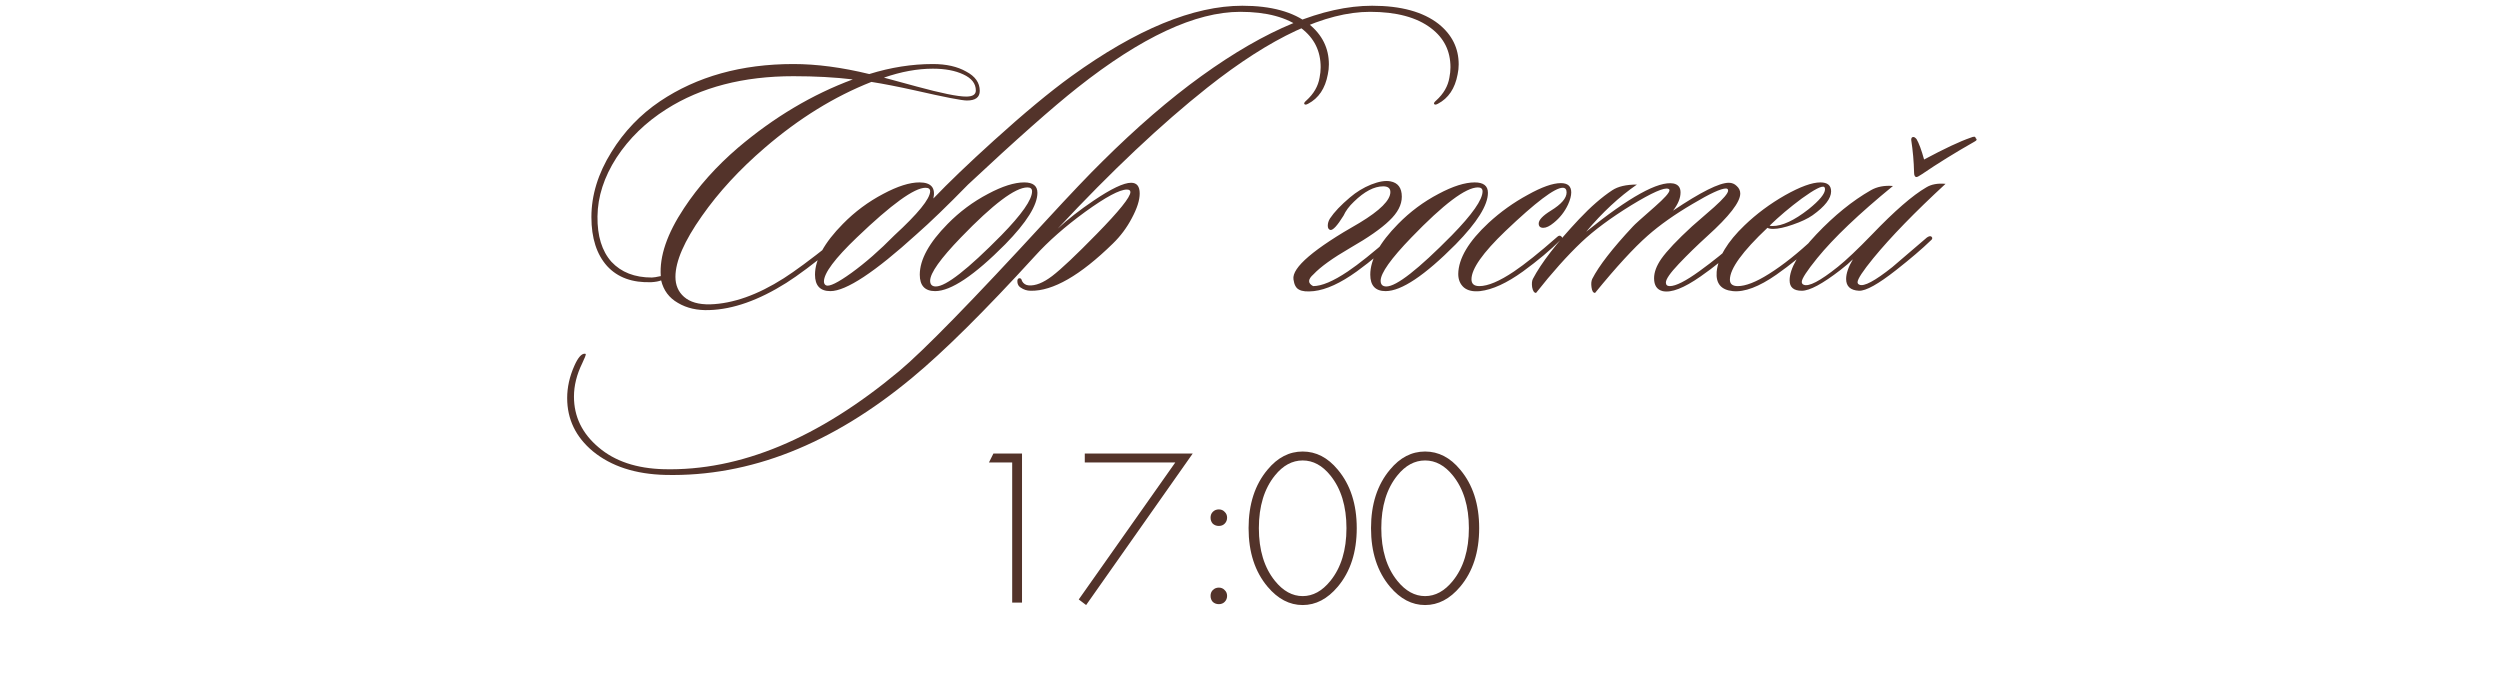 <?xml version="1.0" encoding="UTF-8"?> <svg xmlns="http://www.w3.org/2000/svg" width="342" height="92" viewBox="0 0 342 92" fill="none"><path d="M134.032 12.429C134.032 13.31 133.445 13.75 132.271 13.75C131.586 13.75 129.238 13.294 125.226 12.38C122.878 11.859 120.872 11.467 119.209 11.206C114.154 13.196 109.294 16.196 104.631 20.208C101.173 23.176 98.303 26.29 96.02 29.552C93.607 32.976 92.4 35.748 92.4 37.868C92.4 39.01 92.792 39.923 93.575 40.608C94.39 41.325 95.58 41.668 97.146 41.635C100.277 41.537 103.636 40.347 107.223 38.064C108.756 37.085 110.876 35.52 113.583 33.367C114.04 33.009 114.317 32.878 114.415 32.976C114.61 33.172 114.464 33.482 113.974 33.906C111.3 36.091 109.164 37.689 107.566 38.7C103.783 41.081 100.277 42.32 97.048 42.418C95.385 42.483 93.95 42.157 92.743 41.439C91.536 40.754 90.77 39.727 90.444 38.357C90.117 38.488 89.677 38.569 89.123 38.602C86.514 38.7 84.492 37.966 83.056 36.401C81.621 34.802 80.904 32.568 80.904 29.698C80.904 26.698 81.817 23.73 83.644 20.795C85.372 17.99 87.59 15.675 90.297 13.848C95.352 10.456 101.434 8.76 108.544 8.76C111.708 8.76 115.165 9.217 118.915 10.13C121.851 9.217 124.753 8.76 127.623 8.76C129.45 8.76 130.966 9.103 132.173 9.788C133.412 10.44 134.032 11.321 134.032 12.429ZM133.494 12.38C133.494 11.435 132.923 10.701 131.781 10.179C130.673 9.657 129.286 9.396 127.623 9.396C125.503 9.396 123.269 9.804 120.921 10.619C121.965 10.913 123.465 11.321 125.422 11.842C128.781 12.756 131.031 13.212 132.173 13.212C133.053 13.212 133.494 12.935 133.494 12.38ZM116.665 10.864C114.219 10.57 111.512 10.424 108.544 10.424C101.695 10.424 95.906 11.924 91.177 14.924C88.34 16.718 86.057 18.936 84.329 21.578C82.633 24.219 81.768 26.894 81.736 29.601C81.703 32.275 82.339 34.346 83.644 35.813C84.981 37.248 86.823 37.966 89.172 37.966C89.4 37.966 89.808 37.901 90.395 37.77C90.199 35.063 91.259 31.965 93.575 28.475C95.531 25.508 97.994 22.752 100.961 20.208C105.886 16.033 111.121 12.919 116.665 10.864ZM127.685 27.154C129.74 25.002 132.496 22.36 135.953 19.229C140.095 15.479 143.633 12.544 146.568 10.424C155.472 3.999 163.267 0.786 169.952 0.786C173.899 0.786 176.932 1.618 179.052 3.281C180.878 4.749 181.791 6.592 181.791 8.809C181.791 9.266 181.742 9.723 181.645 10.179C181.286 12.103 180.389 13.441 178.954 14.191C178.66 14.354 178.481 14.354 178.416 14.191C178.383 14.093 178.481 13.946 178.709 13.75C179.72 12.837 180.324 11.793 180.519 10.619C180.617 10.13 180.666 9.657 180.666 9.201C180.666 6.983 179.786 5.205 178.024 3.868C176.068 2.368 173.279 1.618 169.659 1.618C163.56 1.618 156.141 5.075 147.4 11.989C143.976 14.696 138.986 19.115 132.43 25.247C129.593 28.149 127.245 30.416 125.386 32.047C119.678 37.232 115.748 39.825 113.596 39.825C112.194 39.825 111.492 39.075 111.492 37.575C111.492 35.52 112.764 33.204 115.308 30.628C116.939 28.965 118.782 27.595 120.836 26.519C122.793 25.475 124.44 24.953 125.777 24.953C127.375 24.953 128.011 25.687 127.685 27.154ZM126.609 25.687C125.076 25.687 121.945 27.954 117.216 32.487C114.216 35.357 112.715 37.363 112.715 38.504C112.715 38.765 112.813 38.944 113.009 39.042C113.466 39.238 114.623 38.667 116.482 37.33C118.374 35.96 120.331 34.248 122.353 32.193C125.582 29.226 127.212 27.22 127.245 26.176C127.245 25.85 127.033 25.687 126.609 25.687ZM141.919 26.372C141.919 28.068 140.452 30.416 137.517 33.416C133.277 37.689 130.081 39.825 127.928 39.825C126.526 39.825 125.825 39.075 125.825 37.575C125.825 35.52 127.097 33.204 129.64 30.628C131.271 28.965 133.114 27.595 135.168 26.519C137.125 25.475 138.772 24.953 140.109 24.953C141.316 24.953 141.919 25.426 141.919 26.372ZM140.55 25.638C138.886 25.638 135.853 27.921 131.45 32.487C128.646 35.389 127.243 37.363 127.243 38.406C127.243 38.928 127.504 39.189 128.026 39.189C129.396 39.189 132.38 36.857 136.978 32.193C139.783 29.323 141.186 27.318 141.186 26.176C141.186 25.817 140.974 25.638 140.55 25.638ZM199.401 10.179C199.042 12.103 198.146 13.441 196.711 14.191C196.417 14.354 196.238 14.354 196.172 14.191C196.14 14.093 196.238 13.946 196.466 13.75C197.477 12.837 198.08 11.793 198.276 10.619C198.374 10.13 198.423 9.657 198.423 9.201C198.423 6.983 197.542 5.205 195.781 3.868C193.824 2.368 191.036 1.618 187.416 1.618C181.317 1.618 173.897 5.075 165.157 11.989C158.862 16.979 152.046 23.404 144.708 31.264C146.045 30.024 147.676 28.753 149.6 27.448C152.013 25.817 153.726 25.002 154.737 25.002C155.519 25.002 155.911 25.491 155.911 26.47C155.911 27.383 155.552 28.508 154.834 29.845C154.15 31.15 153.285 32.307 152.242 33.319C147.774 37.689 144.023 39.841 140.99 39.776C140.501 39.776 140.044 39.629 139.62 39.336C139.359 39.173 139.213 38.928 139.18 38.602C139.147 38.276 139.229 38.096 139.425 38.064C139.62 38.031 139.751 38.162 139.816 38.455C140.012 38.814 140.321 39.01 140.745 39.042C141.659 39.108 142.719 38.684 143.925 37.77C145.165 36.825 147.203 34.9 150.04 31.998C153.106 28.867 154.639 26.959 154.639 26.274C154.639 26.046 154.476 25.931 154.15 25.931C153.171 25.931 151.28 26.942 148.475 28.965C145.703 30.987 143.403 33.009 141.577 35.031C134.728 42.532 129.135 48.076 124.797 51.664C113.806 60.796 102.555 65.231 91.042 64.97C86.933 64.872 83.622 63.796 81.111 61.741C78.763 59.785 77.589 57.355 77.589 54.452C77.589 52.985 77.915 51.517 78.567 50.049C79.056 48.941 79.529 48.386 79.986 48.386C80.051 48.386 80.1 48.402 80.133 48.435C80.165 48.533 80.002 48.957 79.644 49.707C78.894 51.24 78.518 52.756 78.518 54.257C78.518 56.996 79.644 59.312 81.894 61.203C84.112 63.095 87.079 64.09 90.797 64.187C101.234 64.448 111.964 59.98 122.987 50.783C126.379 47.946 133.065 41.097 143.045 30.236C146.404 26.584 148.98 23.877 150.774 22.116C155.47 17.452 159.987 13.555 164.325 10.424C173.229 3.999 181.023 0.786 187.709 0.786C191.655 0.786 194.688 1.618 196.808 3.281C198.635 4.749 199.548 6.592 199.548 8.809C199.548 9.266 199.499 9.723 199.401 10.179ZM185.995 30.481C188.8 28.785 190.203 27.383 190.203 26.274C190.203 25.752 189.876 25.491 189.224 25.491C187.985 25.491 186.648 26.192 185.213 27.595C184.56 28.215 184.087 28.85 183.794 29.503C182.946 30.872 182.343 31.525 181.984 31.459C181.756 31.394 181.641 31.199 181.641 30.872C181.641 30.546 181.739 30.22 181.935 29.894C182.522 29.014 183.435 28.051 184.675 27.008C185.555 26.258 186.517 25.671 187.561 25.247C188.637 24.823 189.518 24.676 190.203 24.806C191.246 25.002 191.768 25.703 191.768 26.91C191.768 28.019 191.197 29.111 190.056 30.188C188.947 31.264 187.169 32.503 184.723 33.906C182.31 35.308 180.63 36.515 179.685 37.526C178.902 38.211 178.886 38.749 179.636 39.14C180.81 39.14 182.392 38.471 184.381 37.134C185.881 36.123 187.838 34.558 190.251 32.438C190.48 32.21 190.675 32.177 190.839 32.34C191.034 32.471 191.002 32.634 190.741 32.829C189.371 34.199 187.659 35.634 185.604 37.134C183.386 38.732 181.429 39.629 179.734 39.825C178.788 39.923 178.119 39.858 177.728 39.629C177.304 39.434 177.043 38.961 176.945 38.211C176.717 36.612 179.734 34.036 185.995 30.481ZM203.548 26.372C203.548 28.068 202.08 30.416 199.145 33.416C194.905 37.689 191.709 39.825 189.557 39.825C188.154 39.825 187.453 39.075 187.453 37.575C187.453 35.52 188.725 33.204 191.269 30.628C192.9 28.965 194.742 27.595 196.797 26.519C198.754 25.475 200.401 24.953 201.738 24.953C202.945 24.953 203.548 25.426 203.548 26.372ZM202.178 25.638C200.515 25.638 197.482 27.921 193.079 32.487C190.274 35.389 188.872 37.363 188.872 38.406C188.872 38.928 189.133 39.189 189.654 39.189C191.024 39.189 194.008 36.857 198.607 32.193C201.412 29.323 202.814 27.318 202.814 26.176C202.814 25.817 202.602 25.638 202.178 25.638ZM214.506 27.986C214.05 28.965 213.397 29.796 212.549 30.481C211.995 30.938 211.522 31.166 211.131 31.166C210.707 31.166 210.495 30.97 210.495 30.579C210.495 30.09 211.049 29.503 212.158 28.818C213.593 27.937 214.31 27.106 214.31 26.323C214.31 25.899 214.131 25.687 213.772 25.687C212.696 25.687 210.087 27.66 205.945 31.606C202.847 34.574 201.298 36.776 201.298 38.211C201.298 38.83 201.656 39.14 202.374 39.14C203.548 39.14 205.13 38.471 207.119 37.134C208.619 36.123 210.576 34.558 212.99 32.438C213.218 32.21 213.414 32.177 213.577 32.34C213.772 32.471 213.74 32.634 213.479 32.829C212.109 34.199 210.397 35.634 208.342 37.134C206.124 38.732 204.168 39.629 202.472 39.825C201.526 39.923 200.792 39.76 200.27 39.336C199.748 38.879 199.488 38.26 199.488 37.477C199.52 35.357 200.906 33.025 203.646 30.481C205.276 28.981 207.054 27.709 208.978 26.665C210.902 25.589 212.419 25.051 213.528 25.051C214.474 25.051 214.946 25.475 214.946 26.323C214.946 26.779 214.8 27.334 214.506 27.986ZM238.41 32.683C238.541 32.813 238.427 33.058 238.068 33.416C236.242 35.112 234.431 36.58 232.638 37.819C230.355 39.417 228.626 40.086 227.452 39.825C226.669 39.629 226.278 39.042 226.278 38.064C226.278 37.248 226.604 36.368 227.256 35.422C228.039 34.313 229.442 32.829 231.464 30.97C232.475 30.09 233.486 29.209 234.497 28.329C235.769 27.187 236.405 26.437 236.405 26.078C236.405 25.883 236.307 25.785 236.111 25.785C235.426 25.785 233.91 26.486 231.561 27.888C229.115 29.323 227.061 30.775 225.397 32.242C223.506 33.906 221.109 36.515 218.206 40.07C217.945 40.07 217.782 39.809 217.717 39.287C217.652 38.83 217.684 38.455 217.815 38.162C218.728 36.368 220.587 33.971 223.392 30.97C223.587 30.742 224.582 29.845 226.376 28.28C227.713 27.106 228.382 26.355 228.382 26.029C228.382 25.931 228.333 25.866 228.235 25.834C227.68 25.605 225.984 26.355 223.147 28.084C220.342 29.812 218.076 31.492 216.347 33.123C214.39 34.982 212.319 37.297 210.134 40.07C209.873 40.07 209.694 39.809 209.596 39.287C209.531 38.798 209.563 38.423 209.694 38.162C210.835 35.977 212.939 33.253 216.005 29.992C217.603 28.296 219.119 26.975 220.554 26.029C221.337 25.508 222.462 25.247 223.93 25.247C221.516 26.91 219.201 29.062 216.983 31.704C222.886 26.942 226.865 24.741 228.92 25.1C229.572 25.23 229.898 25.638 229.898 26.323C229.898 27.106 229.556 27.937 228.871 28.818C232.654 26.274 235.198 25.002 236.502 25.002C236.926 25.002 237.285 25.149 237.579 25.442C237.905 25.736 238.068 26.078 238.068 26.47C238.068 27.644 236.568 29.584 233.567 32.291C232.165 33.563 230.86 34.835 229.654 36.107C228.479 37.346 227.892 38.194 227.892 38.651C227.892 38.977 228.072 39.14 228.431 39.14C229.246 39.14 230.599 38.455 232.491 37.085C234.383 35.716 236.095 34.33 237.628 32.927C237.986 32.601 238.247 32.52 238.41 32.683ZM250.495 26.176C250.495 27.154 249.647 28.247 247.951 29.454C247.299 29.91 246.402 30.334 245.26 30.726C244.151 31.117 243.255 31.313 242.57 31.313C242.211 31.313 241.95 31.264 241.787 31.166C238.363 34.395 236.65 36.759 236.65 38.26C236.65 38.846 237.009 39.14 237.727 39.14C238.803 39.14 240.222 38.586 241.983 37.477C243.907 36.27 245.978 34.623 248.196 32.536C248.522 32.242 248.75 32.177 248.88 32.34C249.011 32.503 248.929 32.731 248.636 33.025C246.744 34.754 244.869 36.27 243.01 37.575C240.629 39.238 238.64 39.988 237.042 39.825C235.444 39.662 234.71 38.781 234.84 37.183C235.036 35.194 236.308 33.074 238.656 30.824C240.287 29.258 242.129 27.888 244.184 26.714C246.271 25.54 247.886 24.953 249.027 24.953C250.006 24.953 250.495 25.361 250.495 26.176ZM249.565 25.589C249.272 25.361 248.244 25.883 246.483 27.154C244.853 28.361 243.385 29.601 242.081 30.872C242.178 30.905 242.309 30.921 242.472 30.921C243.809 30.921 245.456 30.155 247.413 28.622C248.913 27.415 249.663 26.502 249.663 25.883C249.663 25.752 249.631 25.654 249.565 25.589ZM266.15 25.149C261.943 29.03 258.649 32.422 256.268 35.324C254.833 37.085 254.115 38.178 254.115 38.602C254.115 38.765 254.197 38.879 254.36 38.944C254.98 39.238 256.48 38.439 258.861 36.547C258.926 36.482 260.508 35.129 263.606 32.487C263.899 32.291 264.111 32.259 264.242 32.389C264.405 32.552 264.356 32.731 264.095 32.927C262.954 34.036 261.388 35.373 259.399 36.939C256.953 38.863 255.257 39.809 254.311 39.776C253.137 39.711 252.55 39.173 252.55 38.162C252.55 37.411 252.86 36.515 253.479 35.471C253.055 35.895 252.485 36.384 251.767 36.939C249.321 38.83 247.56 39.776 246.484 39.776C245.375 39.776 244.82 39.303 244.82 38.357C244.82 36.727 246.043 34.623 248.489 32.047C250.936 29.47 253.414 27.464 255.925 26.029C256.773 25.54 257.784 25.345 258.958 25.442C254.295 29.258 250.838 32.552 248.587 35.324C247.185 37.053 246.484 38.129 246.484 38.553C246.484 38.749 246.565 38.879 246.728 38.944C247.413 39.27 248.979 38.455 251.425 36.498C252.566 35.585 254.115 34.118 256.072 32.096C259.17 28.867 261.649 26.714 263.508 25.638C264.193 25.214 265.074 25.051 266.15 25.149ZM261.453 19.132C261.453 18.871 261.551 18.74 261.747 18.74C261.877 18.74 262.024 18.838 262.187 19.034C262.513 19.588 262.856 20.518 263.215 21.822C266.019 20.322 268.139 19.327 269.574 18.838C270.031 18.642 270.259 18.659 270.259 18.887C270.487 19.05 270.439 19.213 270.112 19.376C267.471 20.876 265.074 22.36 262.921 23.828C262.53 24.089 262.285 24.219 262.187 24.219C261.959 24.219 261.845 24.007 261.845 23.583C261.812 22.116 261.682 20.632 261.453 19.132Z" fill="#53332A"></path><path d="M138.467 82.434V63.266H135.288L135.899 62.043H139.812V82.434H138.467ZM147.573 82.006L160.779 63.266H148.398V62.043H163.164L148.582 82.77L147.573 82.006ZM165.911 71.642C165.707 71.418 165.605 71.143 165.605 70.817C165.605 70.491 165.707 70.226 165.911 70.022C166.135 69.798 166.41 69.686 166.736 69.686C167.062 69.686 167.327 69.798 167.531 70.022C167.755 70.226 167.867 70.491 167.867 70.817C167.867 71.143 167.755 71.418 167.531 71.642C167.327 71.846 167.062 71.948 166.736 71.948C166.41 71.948 166.135 71.846 165.911 71.642ZM165.911 82.342C165.707 82.118 165.605 81.843 165.605 81.516C165.605 81.19 165.707 80.925 165.911 80.722C166.135 80.498 166.41 80.385 166.736 80.385C167.062 80.385 167.327 80.498 167.531 80.722C167.755 80.925 167.867 81.19 167.867 81.516C167.867 81.843 167.755 82.118 167.531 82.342C167.327 82.546 167.062 82.648 166.736 82.648C166.41 82.648 166.135 82.546 165.911 82.342ZM173.405 64.244C174.77 62.593 176.37 61.768 178.205 61.768C180.039 61.768 181.639 62.593 183.004 64.244C184.736 66.302 185.603 68.972 185.603 72.254C185.603 75.535 184.736 78.205 183.004 80.263C181.598 81.934 179.998 82.77 178.205 82.77C176.411 82.77 174.811 81.934 173.405 80.263C171.673 78.205 170.806 75.535 170.806 72.254C170.806 68.972 171.673 66.302 173.405 64.244ZM174.414 79.468C175.535 80.854 176.798 81.547 178.205 81.547C179.611 81.547 180.874 80.854 181.995 79.468C183.463 77.654 184.196 75.249 184.196 72.254C184.196 69.258 183.463 66.853 181.995 65.039C180.895 63.673 179.631 62.991 178.205 62.991C176.778 62.991 175.514 63.673 174.414 65.039C172.946 66.853 172.213 69.258 172.213 72.254C172.213 75.249 172.946 77.654 174.414 79.468ZM190.153 64.244C191.519 62.593 193.118 61.768 194.953 61.768C196.787 61.768 198.387 62.593 199.752 64.244C201.485 66.302 202.351 68.972 202.351 72.254C202.351 75.535 201.485 78.205 199.752 80.263C198.346 81.934 196.746 82.77 194.953 82.77C193.159 82.77 191.559 81.934 190.153 80.263C188.421 78.205 187.555 75.535 187.555 72.254C187.555 68.972 188.421 66.302 190.153 64.244ZM191.162 79.468C192.283 80.854 193.546 81.547 194.953 81.547C196.359 81.547 197.622 80.854 198.743 79.468C200.211 77.654 200.944 75.249 200.944 72.254C200.944 69.258 200.211 66.853 198.743 65.039C197.643 63.673 196.379 62.991 194.953 62.991C193.526 62.991 192.262 63.673 191.162 65.039C189.695 66.853 188.961 69.258 188.961 72.254C188.961 75.249 189.695 77.654 191.162 79.468Z" fill="#53332A"></path></svg> 